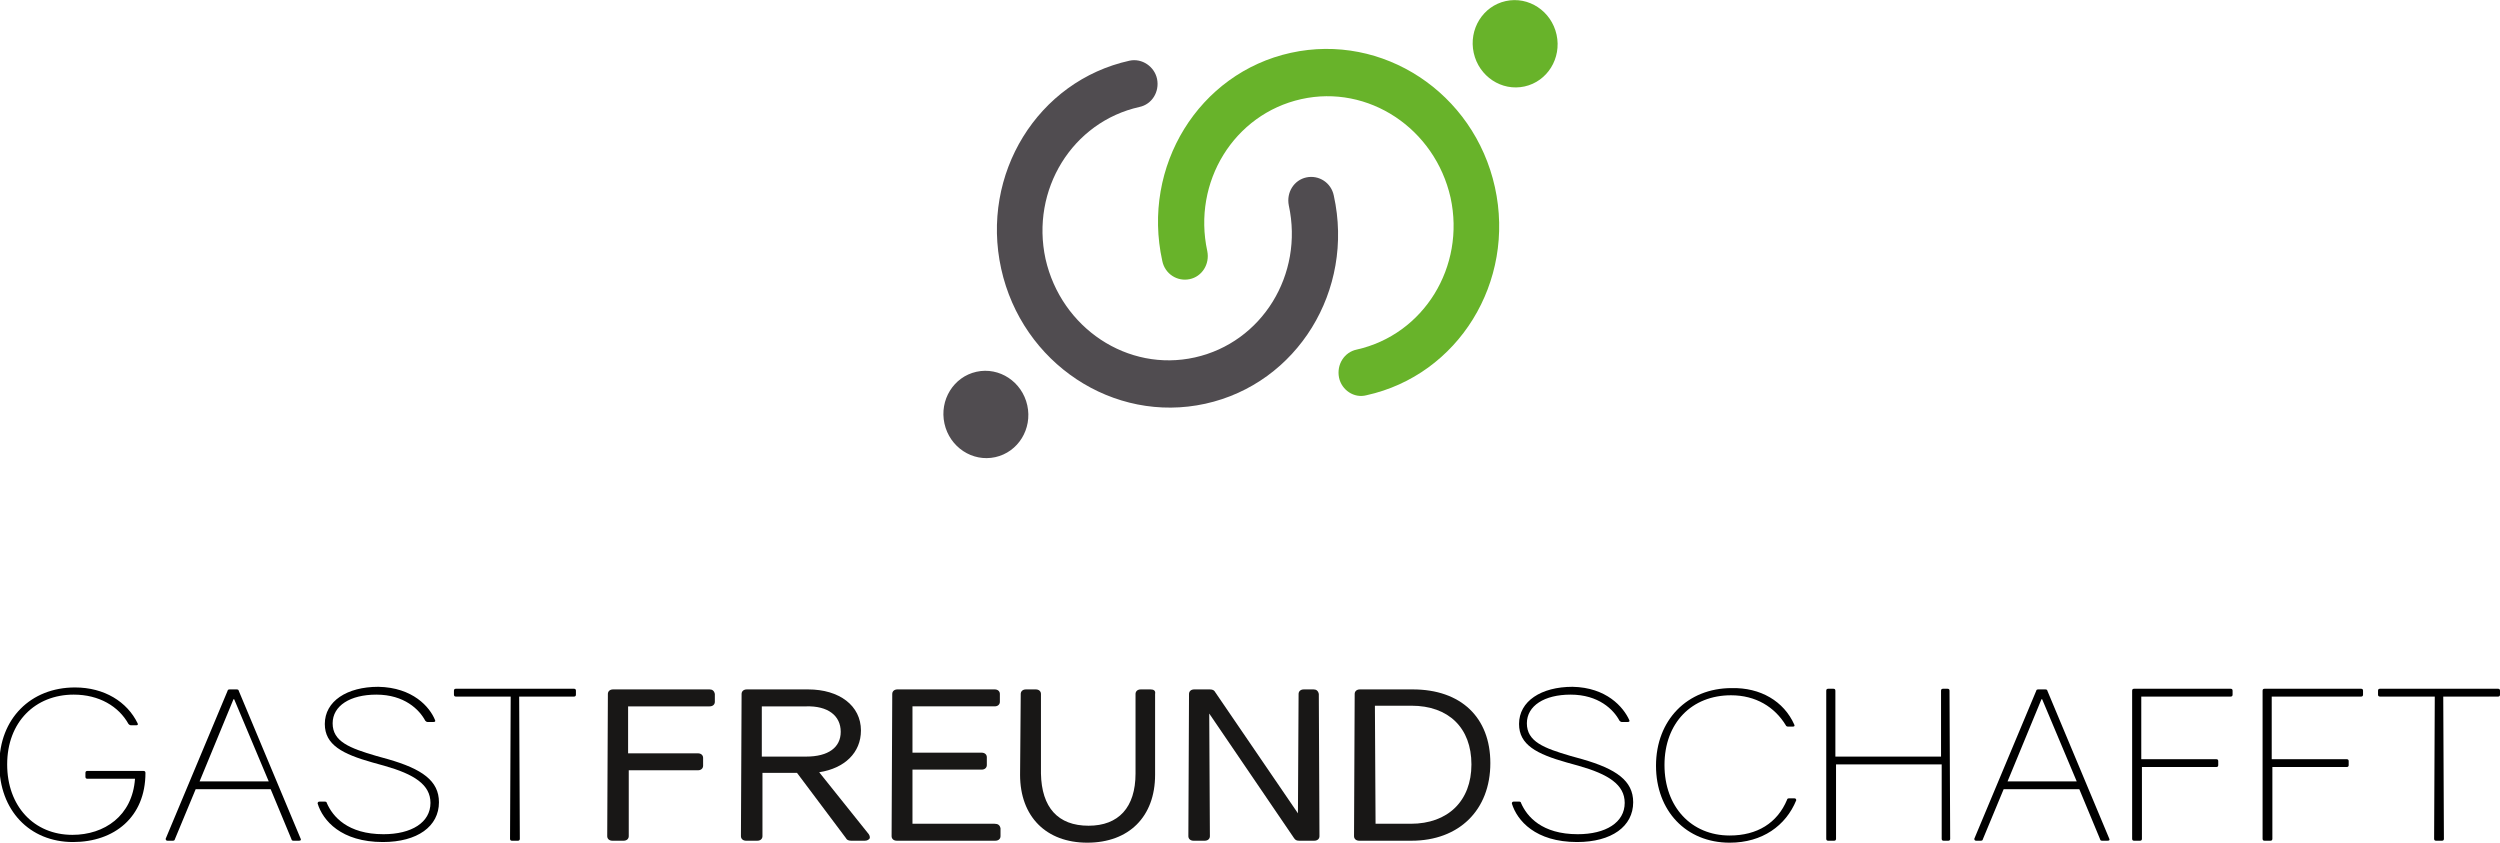 <?xml version="1.0" encoding="utf-8"?>
<!-- Generator: Adobe Illustrator 21.1.0, SVG Export Plug-In . SVG Version: 6.00 Build 0)  -->
<svg version="1.1" id="Ebene_1" xmlns="http://www.w3.org/2000/svg" xmlns:xlink="http://www.w3.org/1999/xlink" x="0px" y="0px"
	 viewBox="0 0 383.3 129.2" style="enable-background:new 0 0 383.3 129.2;" xml:space="preserve">
<style type="text/css">
	.st0{fill:#181716;}
	.st1{fill:#68B32A;}
	.st2{fill:#504C50;}
</style>
<path d="M22,118.2c0.2,0,0.3,0.1,0.3,0.3c0,6.8-4.8,10.6-11.1,10.6c-6.7,0-11.3-4.9-11.3-11.9c0-7,4.8-11.8,11.6-11.8
	c4.5,0,8,2.2,9.6,5.5c0.1,0.2,0,0.3-0.2,0.3l-0.8,0c-0.2,0-0.3-0.1-0.4-0.2c-1.5-2.7-4.5-4.5-8.4-4.5c-5.9,0-10.2,4.2-10.2,10.7
	c0,6.4,4.1,10.8,10,10.8c4.9,0,9.2-2.9,9.6-8.6l-7.3,0c-0.2,0-0.3-0.1-0.3-0.3v-0.6c0-0.2,0.1-0.3,0.3-0.3L22,118.2z"/>
<path d="M30,121l-3.2,7.7c0,0.1-0.1,0.2-0.3,0.2h-0.8c-0.2,0-0.3-0.1-0.3-0.3l9.5-22.7c0-0.1,0.1-0.2,0.3-0.2h1.1
	c0.2,0,0.3,0.1,0.3,0.2l9.5,22.7c0.1,0.2,0,0.3-0.3,0.3h-0.8c-0.2,0-0.3-0.1-0.3-0.2l-3.2-7.7H30z M35.9,107.2h-0.1l-5.2,12.6h10.6
	L35.9,107.2z"/>
<path d="M66.7,110.4c0.1,0.2,0,0.3-0.3,0.3h-0.8c-0.2,0-0.3-0.1-0.4-0.2c-0.9-1.7-3.2-4-7.5-4c-4,0-6.7,1.7-6.7,4.4
	c0,2.8,2.6,3.8,6.7,5l1.8,0.5c5.2,1.5,7.8,3.3,7.8,6.6c0,3.7-3.3,6.1-8.6,6.1c-6.4,0-9.2-3.3-10-5.9c0-0.2,0.1-0.3,0.3-0.3h0.8
	c0.2,0,0.3,0.1,0.3,0.2c0.9,2.1,3.2,4.8,8.7,4.8c4.3,0,7.2-1.8,7.2-4.8c0-2.8-2.5-4.4-7.1-5.7l-1.8-0.5c-4.6-1.3-7.3-2.7-7.3-5.9
	c0-3.5,3.4-5.7,8.2-5.7C63.3,105.4,65.9,108.4,66.7,110.4z"/>
<path d="M88.3,106.5c0,0.2-0.1,0.3-0.3,0.3h-8.4l0.1,21.8c0,0.2-0.1,0.3-0.3,0.3h-0.9c-0.2,0-0.3-0.1-0.3-0.3l0.1-21.8h-8.4
	c-0.2,0-0.3-0.1-0.3-0.3v-0.6c0-0.2,0.1-0.3,0.3-0.3H88c0.2,0,0.3,0.1,0.3,0.3V106.5z"/>
<path class="st0" d="M108.8,105.7H94c-0.5,0-0.8,0.3-0.8,0.7l-0.1,21.8c0,0.4,0.3,0.7,0.8,0.7h1.7c0.5,0,0.8-0.3,0.8-0.7l0-10.1
	h10.6c0.5,0,0.8-0.3,0.8-0.7v-1.2c0-0.4-0.3-0.7-0.8-0.7H96.3l0-7.2h12.5c0.5,0,0.8-0.3,0.8-0.7v-1.2
	C109.5,105.9,109.2,105.7,108.8,105.7z"/>
<path class="st0" d="M125.6,118.4c3.9-0.6,6.4-3,6.4-6.4c0-3.8-3.3-6.3-8.1-6.3h-9.4c-0.5,0-0.8,0.3-0.8,0.7l-0.1,21.8
	c0,0.4,0.3,0.7,0.8,0.7h1.7c0.5,0,0.8-0.3,0.8-0.7l0-9.7h5.3l7.5,10c0.1,0.2,0.3,0.4,0.8,0.4h2.1c0.4,0,0.6-0.2,0.7-0.3
	c0.1-0.1,0.1-0.4-0.1-0.7L125.6,118.4z M128.9,112.2c0,2.4-1.9,3.8-5.3,3.8h-6.8l0-7.7h6.8C126.9,108.2,128.9,109.7,128.9,112.2z"/>
<path class="st0" d="M152.5,126.3h-12.6l0-8.3h10.6c0.5,0,0.8-0.3,0.8-0.7v-1.2c0-0.4-0.3-0.7-0.8-0.7h-10.6l0-7.1h12.6
	c0.5,0,0.8-0.3,0.8-0.7v-1.2c0-0.4-0.3-0.7-0.8-0.7h-14.9c-0.5,0-0.8,0.3-0.8,0.7l-0.1,21.8c0,0.4,0.3,0.7,0.8,0.7h15.1
	c0.5,0,0.8-0.3,0.8-0.7V127C153.3,126.5,153,126.3,152.5,126.3z"/>
<path class="st0" d="M176.4,105.7h-1.5c-0.5,0-0.8,0.3-0.8,0.7l0,12.2c0,5.2-2.6,8-7.2,8c-4.7,0-7.2-2.8-7.3-8l0-12.2
	c0-0.4-0.3-0.7-0.8-0.7h-1.5c-0.5,0-0.8,0.3-0.8,0.7l-0.1,12.4c0,6.4,4,10.4,10.3,10.4c6.4,0,10.4-4,10.4-10.4l0-12.4
	C177.2,105.9,176.9,105.7,176.4,105.7z"/>
<path class="st0" d="M201.4,105.7h-1.5c-0.5,0-0.8,0.3-0.8,0.7l-0.1,18.3l-12.7-18.6c-0.1-0.2-0.3-0.4-0.8-0.4h-2.4
	c-0.5,0-0.8,0.3-0.8,0.7l-0.1,21.8c0,0.4,0.3,0.7,0.8,0.7h1.7c0.5,0,0.8-0.3,0.8-0.7l-0.1-18.8l13,19.1c0.2,0.3,0.4,0.4,0.8,0.4h2.3
	c0.5,0,0.8-0.3,0.8-0.7l-0.1-21.8C202.1,105.9,201.8,105.7,201.4,105.7z"/>
<path class="st0" d="M216.6,105.7h-8.1c-0.5,0-0.8,0.3-0.8,0.7l-0.1,21.8c0,0.4,0.3,0.7,0.8,0.7h8c7.3,0,12.1-4.7,12.1-11.9
	C228.5,110,224,105.7,216.6,105.7z M225.6,117.2c0,5.6-3.6,9.1-9.3,9.1h-5.4l-0.1-18.1h5.6C222.1,108.2,225.6,111.6,225.6,117.2z"/>
<path d="M249.8,110.4c0.1,0.2,0,0.3-0.3,0.3h-0.8c-0.2,0-0.3-0.1-0.4-0.2c-0.9-1.7-3.2-4-7.5-4c-4,0-6.7,1.7-6.7,4.4
	c0,2.8,2.6,3.8,6.7,5l1.8,0.5c5.2,1.5,7.8,3.3,7.8,6.6c0,3.7-3.3,6.1-8.6,6.1c-6.4,0-9.2-3.3-10-5.9c0-0.2,0.1-0.3,0.3-0.3h0.8
	c0.2,0,0.3,0.1,0.3,0.2c0.9,2.1,3.2,4.8,8.7,4.8c4.3,0,7.2-1.8,7.2-4.8c0-2.8-2.5-4.4-7.1-5.7l-1.8-0.5c-4.6-1.3-7.3-2.7-7.3-5.9
	c0-3.5,3.4-5.7,8.2-5.7C246.3,105.4,248.9,108.4,249.8,110.4z"/>
<path d="M275.1,111.1c0.1,0.2,0,0.3-0.2,0.3h-0.8c-0.1,0-0.3-0.1-0.3-0.2c-1.7-2.8-4.6-4.6-8.4-4.6c-6,0-10.2,4.2-10.2,10.7
	c0,6.4,4.1,10.8,10,10.8c4.2,0,7.3-1.9,8.8-5.5c0-0.1,0.1-0.2,0.3-0.2h0.8c0.2,0,0.3,0.1,0.3,0.3c-1.6,3.9-5.2,6.5-10.2,6.5
	c-6.7,0-11.3-4.9-11.3-11.8c0-7,4.8-11.9,11.6-11.9C269.9,105.4,273.5,107.5,275.1,111.1z"/>
<path d="M298,128.9c-0.2,0-0.3-0.1-0.3-0.3l0-11.4h-16.2l0,11.4c0,0.2-0.1,0.3-0.3,0.3h-0.9c-0.2,0-0.3-0.1-0.3-0.3l0-22.7
	c0-0.2,0.1-0.3,0.3-0.3h0.8c0.2,0,0.3,0.1,0.3,0.3l0,10.1h16.2l0-10.1c0-0.2,0.1-0.3,0.3-0.3h0.7c0.2,0,0.3,0.1,0.3,0.3l0.1,22.7
	c0,0.2-0.1,0.3-0.3,0.3H298z"/>
<path d="M307.2,121l-3.2,7.7c0,0.1-0.1,0.2-0.3,0.2H303c-0.2,0-0.3-0.1-0.3-0.3l9.5-22.7c0-0.1,0.1-0.2,0.3-0.2h1.1
	c0.2,0,0.3,0.1,0.3,0.2l9.5,22.7c0.1,0.2,0,0.3-0.3,0.3h-0.8c-0.2,0-0.3-0.1-0.3-0.2l-3.2-7.7H307.2z M313.1,107.2H313l-5.2,12.6
	h10.6L313.1,107.2z"/>
<path d="M328.3,116.4h11.5c0.2,0,0.3,0.1,0.3,0.3v0.6c0,0.2-0.1,0.3-0.3,0.3h-11.4v11c0,0.2-0.1,0.3-0.3,0.3h-0.9
	c-0.2,0-0.3-0.1-0.3-0.3l0-22.7c0-0.2,0.1-0.3,0.3-0.3h14.8c0.2,0,0.3,0.1,0.3,0.3v0.6c0,0.2-0.1,0.3-0.3,0.3h-13.7V116.4z"/>
<path d="M348.3,116.4h11.5c0.2,0,0.3,0.1,0.3,0.3v0.6c0,0.2-0.1,0.3-0.3,0.3h-11.4v11c0,0.2-0.1,0.3-0.3,0.3h-0.9
	c-0.2,0-0.3-0.1-0.3-0.3l0-22.7c0-0.2,0.1-0.3,0.3-0.3h14.8c0.2,0,0.3,0.1,0.3,0.3v0.6c0,0.2-0.1,0.3-0.3,0.3h-13.7V116.4z"/>
<path d="M383.3,106.5c0,0.2-0.1,0.3-0.3,0.3h-8.4l0.1,21.8c0,0.2-0.1,0.3-0.3,0.3h-0.9c-0.2,0-0.3-0.1-0.3-0.3l0.1-21.8h-8.4
	c-0.2,0-0.3-0.1-0.3-0.3v-0.6c0-0.2,0.1-0.3,0.3-0.3H383c0.2,0,0.3,0.1,0.3,0.3V106.5z"/>
<g>
	<g>
		<path class="st1" d="M205.3,57.9c-0.4-2,0.8-3.9,2.7-4.3l0,0c10.3-2.3,16.7-12.7,14.4-23.3l0,0c-2.4-10.6-12.6-17.4-22.9-15.1l0,0
			c-10.3,2.3-16.7,12.7-14.4,23.3l0,0l0,0c0.4,2-0.8,3.9-2.7,4.3l0,0c-1.9,0.4-3.8-0.8-4.2-2.8l0,0c-3.2-14.5,5.6-28.8,19.7-31.9
			l0,0C212,5,226,14.2,229.2,28.7l0,0c3.2,14.5-5.6,28.8-19.7,31.9l0,0C207.6,61.1,205.7,59.8,205.3,57.9L205.3,57.9z"/>
		<ellipse transform="matrix(0.977 -0.215 0.215 0.977 4.002 50.087)" class="st1" cx="232.2" cy="6.7" rx="6.5" ry="6.7"/>
	</g>
	<g>
		<path class="st2" d="M177.4,12.1c0.4,2-0.8,3.9-2.7,4.3l0,0c-10.3,2.3-16.7,12.7-14.4,23.3l0,0c2.4,10.6,12.6,17.4,22.9,15.1l0,0
			c10.3-2.3,16.7-12.7,14.4-23.3l0,0l0,0c-0.4-2,0.8-3.9,2.7-4.3l0,0c1.9-0.4,3.8,0.8,4.2,2.8l0,0c3.2,14.5-5.6,28.8-19.7,31.9l0,0
			c-14.1,3.1-28.1-6.2-31.3-20.7l0,0c-3.2-14.5,5.6-28.8,19.7-31.9l0,0C175.1,8.9,177,10.2,177.4,12.1L177.4,12.1z"/>
		
			<ellipse transform="matrix(0.977 -0.215 0.215 0.977 -10.123 33.992)" class="st2" cx="151.1" cy="63.5" rx="6.5" ry="6.7"/>
	</g>
</g>
</svg>
